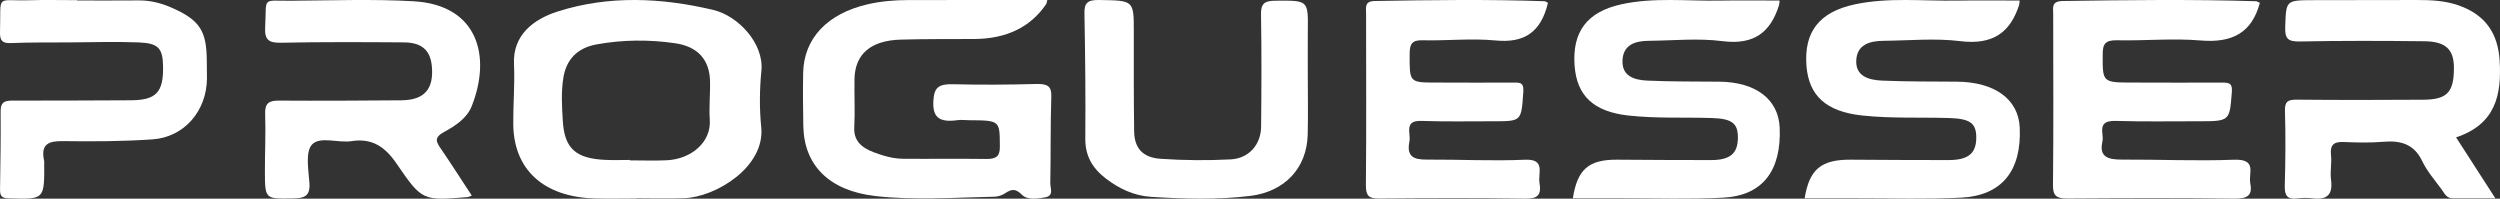 <svg width="302" height="24" viewBox="0 0 302 24" fill="none" xmlns="http://www.w3.org/2000/svg">
<rect x="0" y="0" width="302" height="24" fill="#333333" stroke="none"/>
<path d="M76.902 23.982C75.21 23.982 73.513 24.027 71.821 23.974C65.64 23.78 62.035 20.476 62.001 14.952C61.984 12.55 62.205 10.141 62.09 7.746C61.929 4.286 64.364 2.349 67.367 1.389C73.526 -0.575 79.914 -0.289 86.188 1.207C89.169 1.918 92.296 5.253 91.978 8.527C91.757 10.788 91.727 13.095 91.956 15.352C92.448 20.152 86.497 23.811 82.612 23.948C80.711 24.016 78.803 23.959 76.898 23.959C76.898 23.967 76.898 23.974 76.898 23.982H76.902ZM76.096 19.315C76.096 19.334 76.096 19.353 76.096 19.372C77.581 19.372 79.066 19.429 80.546 19.36C83.528 19.22 85.933 17.153 85.742 14.465C85.632 12.889 85.819 11.298 85.768 9.718C85.691 7.225 84.291 5.618 81.56 5.223C78.412 4.766 75.214 4.792 72.079 5.36C69.725 5.786 68.419 7.198 68.062 9.345C67.77 11.111 67.88 12.885 67.99 14.655C68.194 17.929 69.551 19.151 73.127 19.315C74.111 19.36 75.104 19.322 76.092 19.322L76.096 19.315Z" fill="white"/>
<path d="M57.001 23.625C56.652 23.76 56.594 23.795 56.533 23.803C51.069 24.256 51.004 24.298 47.888 19.742C46.52 17.741 44.949 16.661 42.474 17.048C40.845 17.304 38.651 16.417 37.687 17.466C36.868 18.357 37.268 20.524 37.379 22.107C37.495 23.76 36.696 23.95 35.366 23.969C32.027 24.027 32.012 24.074 32 20.725C31.993 18.407 32.112 16.084 32.031 13.77C31.985 12.454 32.496 12.144 33.695 12.152C38.624 12.183 43.55 12.159 48.479 12.117C51.276 12.09 52.429 10.754 52.164 7.979C51.983 6.067 50.954 5.13 48.768 5.119C43.838 5.084 38.909 5.061 33.983 5.161C32.511 5.192 31.943 4.867 32.031 3.284C32.239 -0.444 31.535 0.114 35.178 0.09C40.107 0.056 45.048 -0.126 49.959 0.152C57.716 0.594 59.391 6.779 56.978 12.837C56.394 14.304 54.973 15.217 53.686 15.918C52.36 16.638 52.694 17.141 53.297 18.024C54.535 19.831 55.71 21.678 56.994 23.632L57.001 23.625Z" fill="white"/>
<path d="M126.517 0.002C126.424 0.361 126.424 0.431 126.387 0.485C124.487 3.284 121.581 4.693 117.668 4.711C114.721 4.726 111.77 4.703 108.823 4.785C105.182 4.886 103.279 6.531 103.223 9.548C103.186 11.493 103.298 13.439 103.195 15.38C103.112 16.916 103.974 17.805 105.536 18.389C106.678 18.818 107.853 19.173 109.108 19.181C112.446 19.208 115.78 19.153 119.118 19.204C120.461 19.224 120.787 18.783 120.782 17.711C120.764 14.55 120.824 14.55 117.066 14.522C116.6 14.522 116.125 14.452 115.672 14.515C113.308 14.846 112.628 14.055 112.758 12.09C112.861 10.57 113.392 10.129 115.15 10.176C118.484 10.262 121.822 10.235 125.156 10.145C126.568 10.106 127.039 10.437 126.997 11.657C126.886 15.154 126.941 18.654 126.876 22.151C126.867 22.732 127.333 23.617 126.307 23.827C125.37 24.018 124.102 24.194 123.445 23.523C122.675 22.744 122.19 22.825 121.398 23.359C121.062 23.585 120.568 23.753 120.139 23.761C115.332 23.858 110.492 24.229 105.732 23.679C100.109 23.032 97.12 19.921 97.041 15.208C97.004 13.072 96.98 10.932 97.022 8.796C97.106 4.621 99.96 1.639 104.818 0.516C106.408 0.15 108.021 0.014 109.653 0.01C115.215 -0.006 120.782 0.002 126.527 0.002H126.517Z" fill="white"/>
<path d="M272.991 0.352C272.033 3.895 269.734 5.224 265.817 4.888C262.495 4.603 259.118 4.939 255.77 4.865C254.336 4.833 254.011 5.295 254.006 6.515C253.993 9.976 253.938 9.972 257.709 9.972C261.275 9.972 264.841 10.003 268.407 9.976C269.361 9.968 269.687 10.101 269.605 11.145C269.323 14.645 269.4 14.653 265.457 14.649C262.178 14.649 258.895 14.704 255.616 14.606C254.255 14.567 253.809 14.993 253.968 16.151C254.011 16.471 254.036 16.812 253.968 17.125C253.553 18.974 254.657 19.287 256.352 19.279C260.847 19.256 265.346 19.471 269.828 19.295C272.713 19.181 271.596 20.918 271.831 22.111C272.118 23.542 271.583 24.019 269.918 23.999C263.214 23.913 256.511 23.937 249.807 23.984C248.458 23.992 247.983 23.698 248 22.357C248.077 15.459 248.026 8.56 248.026 1.662C248.026 0.911 247.782 0.144 249.199 0.121C256.973 0.004 264.742 -0.09 272.516 0.148C272.64 0.148 272.765 0.246 273 0.348L272.991 0.352Z" fill="white"/>
<path d="M186.992 0.352C186.149 3.895 184.126 5.224 180.679 4.888C177.756 4.603 174.783 4.939 171.838 4.865C170.576 4.833 170.289 5.295 170.286 6.515C170.274 9.976 170.225 9.972 173.544 9.972C176.682 9.972 179.82 10.003 182.958 9.976C183.798 9.968 184.084 10.101 184.013 11.145C183.764 14.645 183.832 14.653 180.362 14.649C177.477 14.649 174.588 14.704 171.702 14.606C170.504 14.567 170.112 14.993 170.252 16.151C170.289 16.471 170.312 16.812 170.252 17.125C169.886 18.974 170.858 19.287 172.35 19.279C176.305 19.256 180.264 19.471 184.209 19.295C186.748 19.181 185.764 20.918 185.972 22.111C186.224 23.542 185.753 24.019 184.288 23.999C178.389 23.913 172.489 23.937 166.59 23.984C165.403 23.992 164.985 23.698 165 22.357C165.068 15.459 165.023 8.56 165.023 1.662C165.023 0.911 164.808 0.144 166.055 0.121C172.896 0.004 179.733 -0.09 186.574 0.148C186.684 0.148 186.793 0.246 187 0.348L186.992 0.352Z" fill="white"/>
<path d="M296.691 16.59C298.318 19.114 299.792 21.404 301.439 23.955C299.519 23.955 297.888 23.963 296.257 23.955C295.534 23.951 295.281 23.337 294.947 22.879C294.132 21.768 293.196 20.699 292.613 19.478C291.637 17.428 290.051 16.946 287.925 17.126C286.331 17.259 284.712 17.22 283.109 17.154C281.851 17.099 281.458 17.569 281.586 18.758C281.691 19.721 281.458 20.723 281.586 21.681C281.827 23.443 281.189 24.19 279.345 23.959C278.754 23.885 278.132 23.889 277.541 23.967C276.243 24.139 275.97 23.56 276.002 22.405C276.083 19.412 276.115 16.414 276.023 13.42C275.986 12.254 276.372 12.027 277.477 12.039C282.563 12.09 287.648 12.078 292.734 12.046C295.622 12.027 296.434 11.143 296.434 8.196C296.434 5.984 295.458 5.01 292.859 4.983C287.841 4.924 282.82 4.912 277.802 5.01C276.356 5.037 276.01 4.638 276.055 3.28C276.163 0.036 276.091 0.028 279.485 0.02C283.635 0.009 287.785 -0.003 291.935 0.001C293.678 0.001 295.413 0.075 297.077 0.678C300.258 1.824 301.757 4.043 301.957 7.335C302.211 11.499 301.443 15.025 296.687 16.594L296.691 16.59Z" fill="white"/>
<path d="M218 23.962C218.565 20.458 219.979 19.274 223.543 19.29C227.492 19.306 231.436 19.349 235.385 19.337C237.76 19.333 238.712 18.54 238.734 16.677C238.756 14.891 238.01 14.336 235.471 14.258C231.958 14.149 228.436 14.329 224.936 13.95C220.621 13.481 218.5 11.582 218.22 7.941C217.909 3.867 219.754 1.449 224.048 0.53C228.151 -0.348 232.337 0.148 236.488 0.073C238.971 0.03 241.458 0.066 243.976 0.066C243.924 0.484 243.928 0.55 243.907 0.613C242.855 3.835 240.842 5.472 236.777 4.968C233.751 4.593 230.617 4.902 227.531 4.929C225.785 4.945 224.341 5.422 224.237 7.269C224.13 9.203 225.72 9.668 227.367 9.738C230.371 9.867 233.389 9.84 236.398 9.867C240.976 9.906 243.829 11.989 243.984 15.411C244.217 20.603 241.851 23.615 236.932 23.876C232.712 24.099 228.47 23.951 224.237 23.962C222.16 23.966 220.086 23.962 218 23.962Z" fill="white"/>
<path d="M190 23.962C190.543 20.458 191.902 19.274 195.33 19.29C199.127 19.306 202.919 19.349 206.716 19.337C209 19.333 209.916 18.54 209.937 16.677C209.957 14.891 209.24 14.336 206.799 14.258C203.421 14.149 200.035 14.329 196.669 13.95C192.52 13.481 190.481 11.582 190.211 7.941C189.913 3.867 191.687 1.449 195.815 0.53C199.761 -0.348 203.786 0.148 207.777 0.073C210.165 0.03 212.556 0.066 214.977 0.066C214.927 0.484 214.931 0.55 214.91 0.613C213.899 3.835 211.963 5.472 208.055 4.968C205.145 4.593 202.132 4.902 199.164 4.929C197.486 4.945 196.097 5.422 195.998 7.269C195.894 9.203 197.423 9.668 199.007 9.738C201.896 9.867 204.797 9.84 207.69 9.867C212.092 9.906 214.836 11.989 214.985 15.411C215.209 20.603 212.933 23.615 208.204 23.876C204.146 24.099 200.068 23.951 195.998 23.962C194 23.966 192.006 23.962 190 23.962Z" fill="white"/>
<path d="M9.313 0.058C11.797 0.058 14.282 0.073 16.766 0.05C18.072 0.039 19.352 0.345 20.5 0.828C24.224 2.396 24.959 3.786 24.981 7.372C24.985 8.08 25.003 8.789 25 9.497C24.962 13.396 22.265 16.567 18.434 16.834C14.845 17.082 11.23 17.097 7.63 17.047C5.873 17.02 4.874 17.391 5.336 19.459C5.351 19.521 5.336 19.587 5.34 19.652C5.37 24.12 5.373 24.089 1.087 23.965C0.266 23.942 -0.01 23.737 0.005 22.897C0.058 19.741 0.102 16.586 0.076 13.431C0.065 12.18 0.759 12.153 1.643 12.153C6.366 12.153 11.088 12.141 15.808 12.114C18.87 12.099 19.758 11.146 19.698 7.995C19.657 5.831 19.146 5.219 16.744 5.122C13.954 5.014 11.156 5.107 8.358 5.122C5.996 5.134 3.635 5.11 1.277 5.203C0.274 5.238 -0.025 4.886 0.002 3.887C0.136 -0.848 -0.584 0.159 3.534 0.031C5.459 -0.031 7.388 0.019 9.313 0.019V0.058Z" fill="white"/>
<path d="M157.981 9.116C157.981 11.505 158.031 13.893 157.969 16.282C157.865 20.271 155.238 23.153 151.01 23.669C147.031 24.151 143.01 24.035 139.014 23.774C136.981 23.642 135.196 22.796 133.595 21.572C131.926 20.298 131.088 18.787 131.105 16.729C131.146 11.695 131.097 6.658 131.001 1.624C130.976 0.362 131.362 -0.019 132.756 0.001C136.968 0.071 136.964 0.008 136.964 3.861C136.964 7.866 136.947 11.866 137.005 15.87C137.034 17.89 138.03 19.036 140.196 19.183C143.014 19.374 145.86 19.401 148.678 19.253C150.873 19.137 152.321 17.459 152.342 15.303C152.388 10.783 152.408 6.265 152.33 1.745C152.309 0.482 152.695 0.098 154.052 0.086C158.039 0.055 158.027 0.001 157.985 3.694C157.965 5.5 157.985 7.31 157.981 9.116Z" fill="white"/>
</svg>
